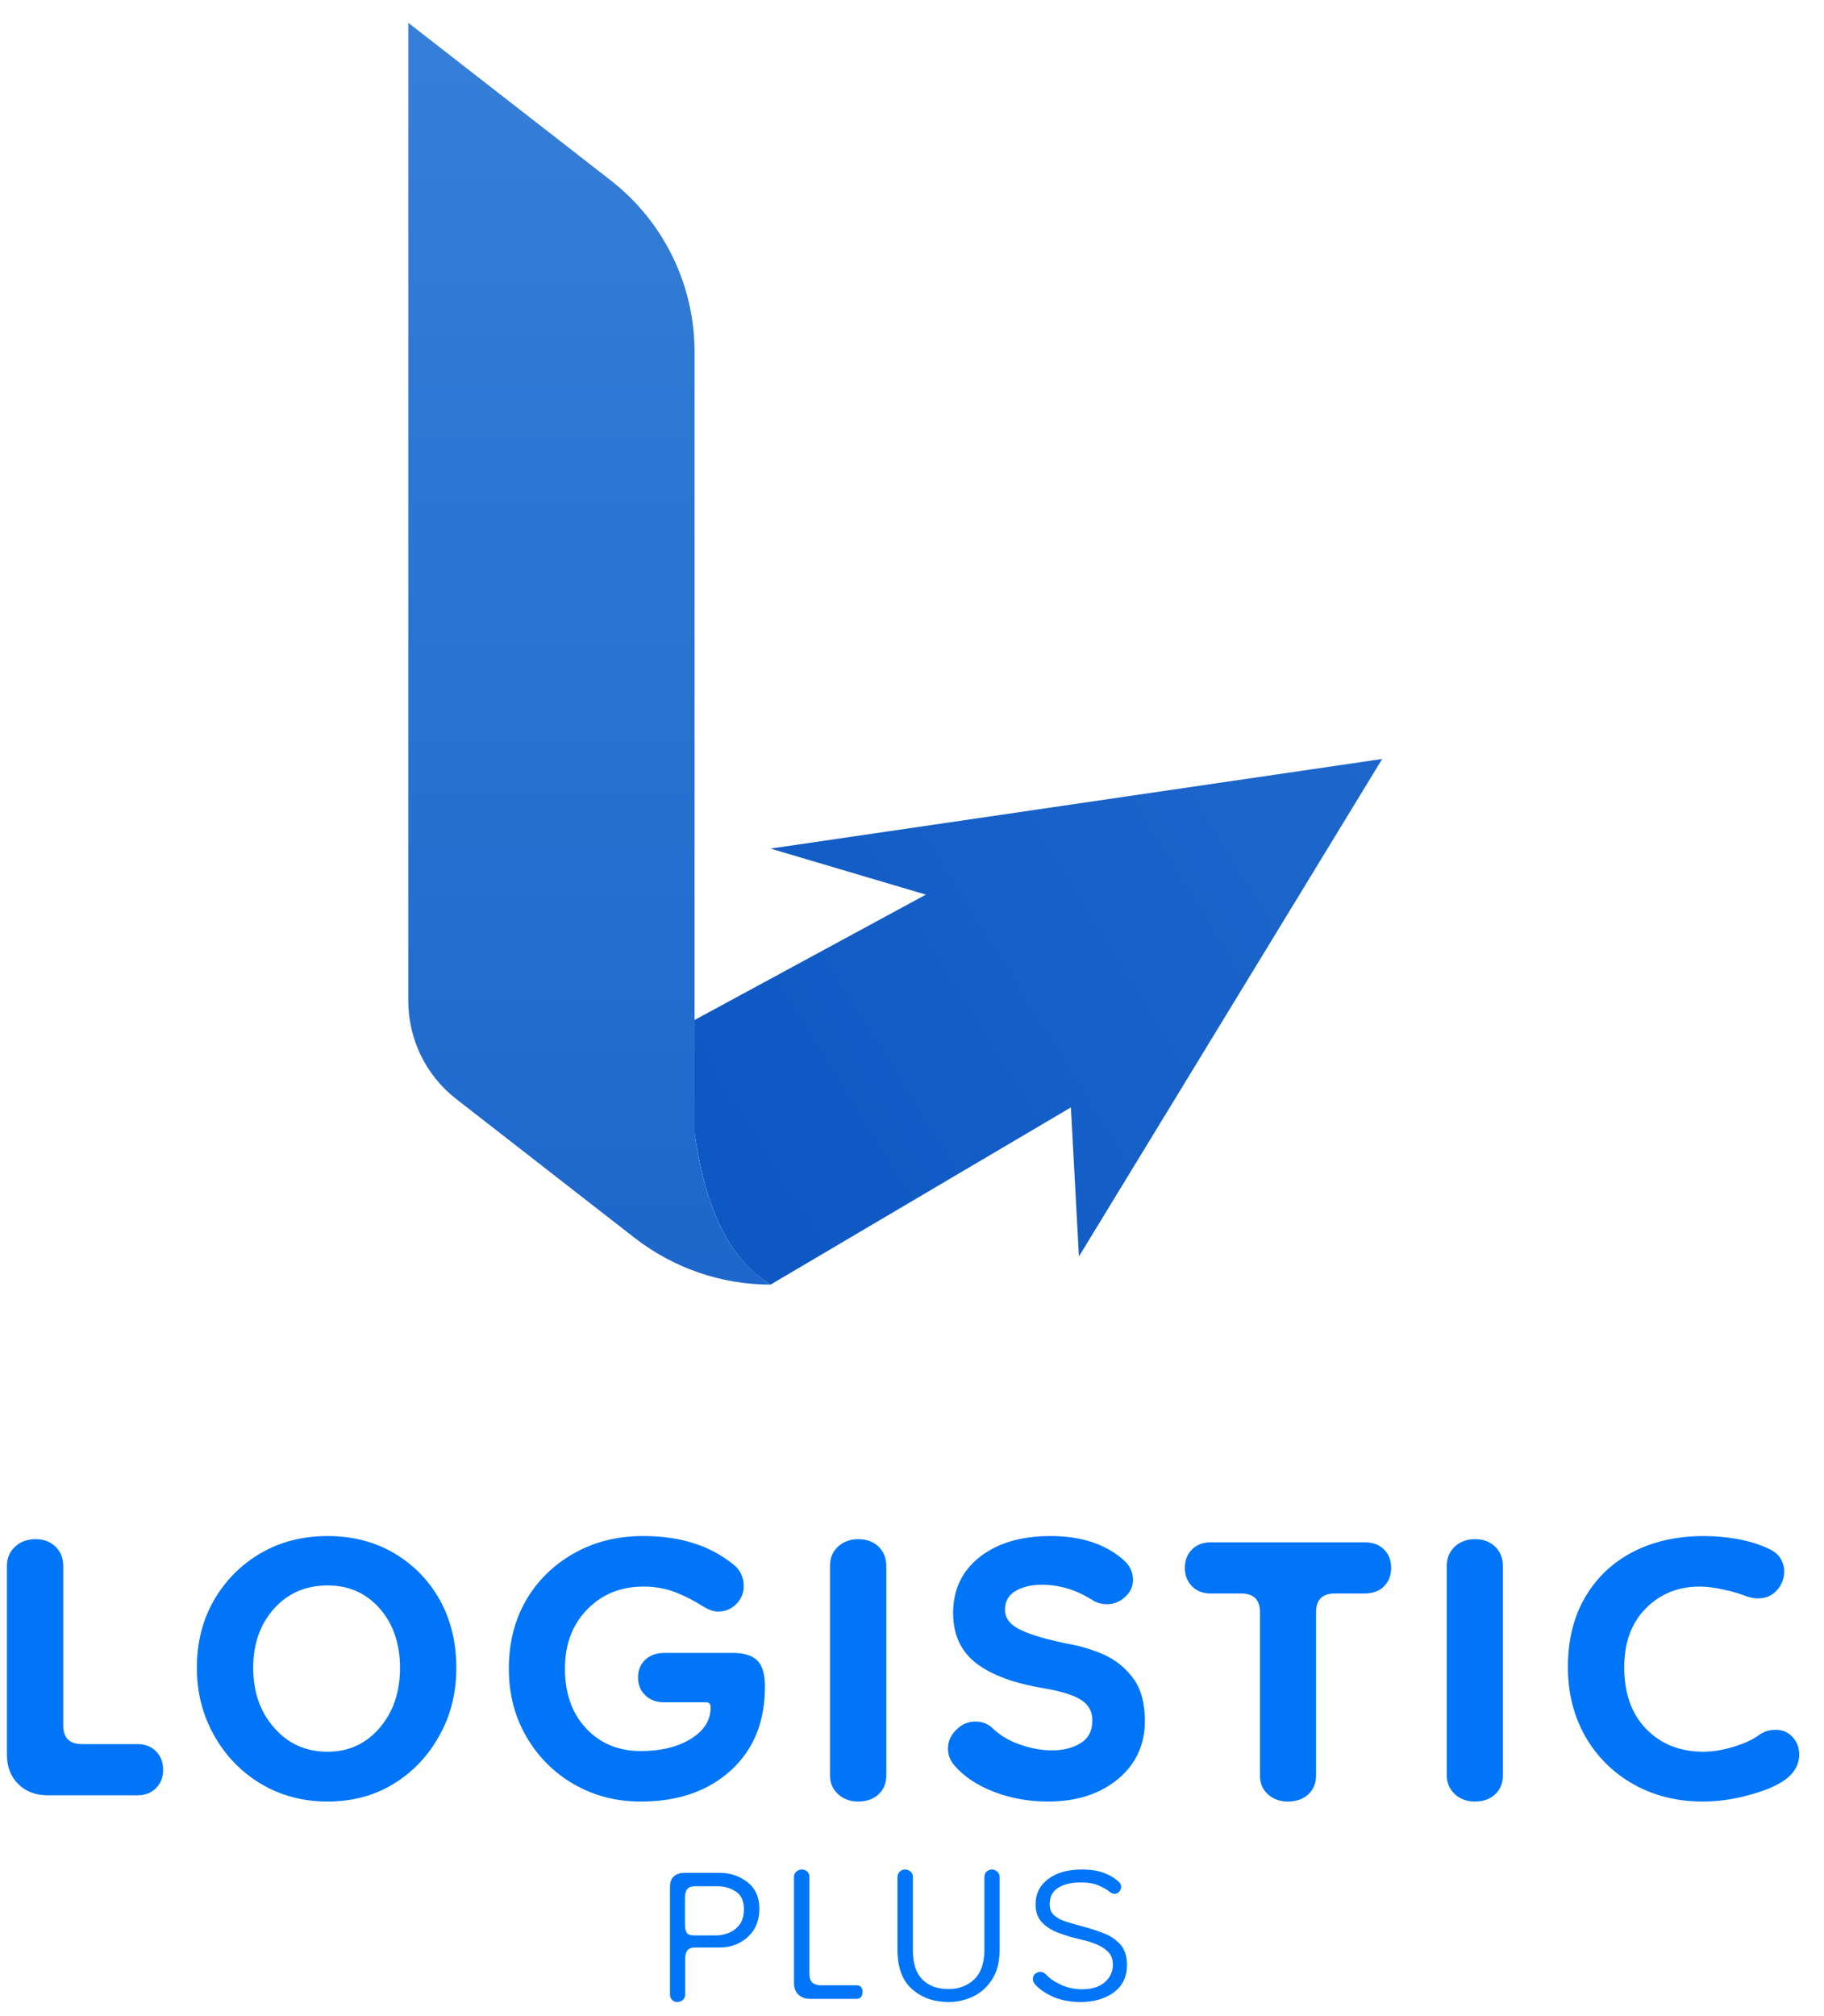 <svg version="1.2" xmlns="http://www.w3.org/2000/svg" viewBox="96 47 816 902" width="818" height="904"><defs><linearGradient id="P" gradientUnits="userSpaceOnUse"/><linearGradient id="g1" x2="1" href="#P" gradientTransform="matrix(-742.009,470.542,-359.604,-567.068,1257.928,236.551)"><stop stop-color="#357fd8"/><stop offset="1" stop-color="#0e58c4"/></linearGradient><linearGradient id="g2" x2="1" href="#P" gradientTransform="matrix(0,884.516,-3080.578,0,1342.856,73.57)"><stop stop-color="#357fd8"/><stop offset="1" stop-color="#0e58c4"/></linearGradient></defs><style>.a{fill:url(#g1)}.b{fill:url(#g2)}.c{fill:#0075f8}</style><path class="a" d="m714.4 386.6l-135.7 222.6-3.6-66.7-134.4 79.3c-10.2-6.3-17.6-15.7-23-27.3-5.4-11.5-8.8-25.3-11-40.5v-50.6l103.5-56.1-69.5-20.6z"/><path class="b" d="m406.7 554v-349.6c0-29.9-13.8-58.2-37.4-76.6l-90.7-70.6v437.6c0 17.2 7.9 33.4 21.4 43.9l79.9 62.2c17.4 13.5 38.8 20.9 60.8 20.9-20.3-12.7-29.7-37.4-34-67.8z"/><path class="c" d="m157.5 827.4h-24.9q-8.4 0-8.4-8.4v-71.3q0-5.3-3.5-8.7-3.5-3.3-8.8-3.3-5.6 0-9.2 3.3-3.7 3.4-3.7 8.7v84.4q0 8.2 5.1 13.2 5 5 13.1 5h40.3q5 0 8.2-3.2 3.2-3.2 3.2-8.2 0-5.1-3.2-8.3-3.2-3.2-8.2-3.2z"/><path class="c" d="m272.3 742q-13.1-7.7-29.8-7.7-16.8 0-30 7.7-13.1 7.7-20.8 20.9-7.7 13.3-7.7 30.4 0 16.5 7.7 30.2 7.7 13.7 21 21.7 13.3 7.9 29.8 7.9 16.5 0 29.5-7.9 13-8 20.5-21.6 7.6-13.5 7.6-30.3 0-17.1-7.4-30.4-7.4-13.2-20.4-20.9zm-6.5 78.1q-9.1 10.7-23.3 10.7-14.6 0-23.9-10.7-9.4-10.6-9.4-26.8 0-16.2 9.4-26.6 9.3-10.3 23.9-10.3 14.2 0 23.3 10.3 9.1 10.4 9.1 26.6 0 16.2-9.1 26.8z"/><path class="c" d="m423.9 786.6h-30.7q-5.3 0-8.5 3-3.3 3.1-3.3 7.9 0 5 3.3 8.1 3.2 3.1 8.5 3.1h18.7q2 0 2 2.2 0 8.7-8.8 14.1-8.8 5.5-22.5 5.5-14.9 0-24.4-10.1-9.5-10.1-9.5-26.8 0-16.3 10-26.5 9.9-10.2 25.3-10.2 7.2 0 13.7 2.4 6.4 2.4 12.5 6.3 4 2.5 7 2.5 4.8 0 8.1-3.3 3.4-3.4 3.4-8.1 0-5.9-4.5-9.6-8.4-6.7-18.3-9.7-9.9-3.1-22.2-3.1-17.4 0-31.1 7.8-13.7 7.8-21.4 21.1-7.6 13.3-7.6 30.4 0 17 7.8 30.4 7.8 13.5 21.2 21.3 13.5 7.8 30 7.8 25.1 0 40.4-14 15.2-13.9 15.2-37.4 0-8.1-3.3-11.6-3.4-3.5-11-3.5z"/><path class="c" d="m479.9 735.7q-5.3 0-9 3.3-3.6 3.4-3.6 8.7v93.7q0 5 3.6 8.4 3.7 3.3 9 3.3 5.6 0 9.1-3.2 3.5-3.2 3.5-8.5v-93.7q0-5.3-3.5-8.7-3.5-3.3-9.1-3.3z"/><path class="c" d="m590.2 787.5q-7.7-3.4-15.5-4.8-14.3-2.8-21.7-6.2-7.4-3.4-7.4-9.2 0-5.6 4.7-8.4 4.8-2.8 11.8-2.8 11.7 0 22.4 6.7 3 2 6.7 2 4.7 0 8.2-3.3 3.5-3.2 3.5-7.6 0-5.4-4.7-9.3-12.1-10.3-32.2-10.3-19.6 0-31.6 9.3-12 9.4-12 25.1 0 14.5 10.3 22.5 10.4 8 30.8 11.3 11.4 2 16.3 5.2 4.9 3.2 4.9 9.1 0 7-5.3 10.2-5.3 3.2-12.6 3.2-7 0-14.2-2.5-7.3-2.5-12.1-7-3.3-3.4-8.1-3.4-5 0-8.6 3.7-3.7 3.6-3.7 8.4 0 4.4 3.1 7.8 6.4 7.3 17.6 11.6 11.2 4.3 24.1 4.3 19 0 31.2-10 12.1-10.1 12.1-26 0-12.1-5.2-19.1-5.1-6.9-12.8-10.5z"/><path class="c" d="m706.6 737.1h-69q-5.1 0-8.3 3.2-3.2 3.2-3.2 8.2 0 5.1 3.2 8.3 3.2 3.2 8.3 3.2h13.7q8.4 0 8.4 8.4v73q0 5.3 3.6 8.5 3.6 3.2 8.9 3.2 5.6 0 9.1-3.2 3.5-3.2 3.5-8.5v-73q0-8.4 8.4-8.4h13.4q5.4 0 8.6-3.2 3.2-3.2 3.2-8.3 0-5-3.2-8.2-3.2-3.2-8.6-3.2z"/><path class="c" d="m755.9 735.7q-5.4 0-9 3.3-3.6 3.4-3.6 8.7v93.7q0 5 3.6 8.4 3.6 3.3 9 3.3 5.5 0 9-3.2 3.5-3.2 3.5-8.5v-93.7q0-5.3-3.5-8.7-3.5-3.3-9-3.3z"/><path class="c" d="m898 824.2q-2.9-3.2-7.6-3.2-3.7 0-6.8 1.9-4.4 3.4-11.7 5.6-7.3 2.3-13.7 2.3-15.7 0-25.6-10.1-9.9-10.1-9.9-27.7 0-16.5 9.6-26.3 9.7-9.8 24.2-9.8 4.5 0 10.4 1.3 5.8 1.2 10.9 3.2 2.5 0.8 4.7 0.8 5.3 0 8.6-3.7 3.2-3.8 3.2-8.3 0-3.1-1.6-5.7-1.5-2.7-4.9-4.3-6.4-3.1-14.1-4.5-7.7-1.4-15.2-1.4-18.2 0-31.9 7.1-13.7 7.1-21.4 20.3-7.7 13.1-7.7 31.3 0 17.3 7.8 31 7.9 13.7 21.6 21.4 13.7 7.7 31 7.7 10.4 0 21.3-3.1 10.9-3 16.2-7.2 5.6-4.5 5.6-10.7 0-4.7-3-7.9z"/><path class="c" d="m430.3 889.1q-5.4-4.1-12.4-4.1h-15.9q-2.6 0-4.5 1.5-1.8 1.6-1.8 4.8v48.2q0 1.3 0.9 2.3 0.9 1 2.4 1 1.5 0 2.5-1 1-1 1-2.3v-16.1q0-5 4.2-5h11.4q7.1 0 12.3-4.6 5.3-4.7 5.3-12.8 0-7.7-5.4-11.9zm-3.4 19q-2 2.6-4.8 3.7-2.9 1.2-5.7 1.2h-9.7q-2.8 0-3.5-1.2-0.8-1.3-0.8-3.8v-12q0-5 4.3-5h10.2q4.6 0 8.3 2.4 3.6 2.4 3.6 7.9 0 4.2-1.9 6.8z"/><path class="c" d="m479.1 935.3h-16q-5 0-5-5v-43.5q0-1.5-1-2.4-1-0.9-2.4-0.9-1.3 0-2.4 0.9-1.1 0.9-1.1 2.4v47.5q0 3.4 2 5.2 2 1.9 5.2 1.9h20.7q1.5 0 2.2-1 0.6-1 0.6-2.1 0-1.2-0.6-2.1-0.7-0.9-2.2-0.9z"/><path class="c" d="m539.8 883.5q-1.3 0-2.4 0.9-1 0.9-1 2.6v32.8q-0.1 8.7-4.7 13-4.6 4.2-11.3 4.2-7.5 0-11.8-4.3-4.2-4.3-4.2-13v-32.7q0-1.7-1.1-2.6-1.1-0.9-2.4-0.9-1.3 0-2.3 0.9-1.1 0.9-1.1 2.6v32.4q0 11.9 6.5 17.6 6.5 5.8 16.4 5.8 5.8 0 11-2.5 5.2-2.5 8.5-7.7 3.3-5.2 3.3-13.1v-32.5q0-1.7-1.1-2.6-1.2-0.9-2.3-0.9z"/><path class="c" d="m589.2 911.8q-4.6-1.7-8.4-2.7-4.2-1.1-7.7-2.2-3.5-1.1-5.5-2.9-2-1.7-2-5 0-4.9 3.8-7.3 3.8-2.4 10.1-2.4 5 0 8.1 1.4 3.2 1.4 4.7 2.7 1.3 1 2.5 1 1.1 0 2-1.1 0.8-1 0.8-2 0-1.3-1.1-2.3-2.7-2.5-6.7-4-3.9-1.5-9.7-1.5-9.6 0-15.2 4.3-5.6 4.2-5.6 11.3 0 5.2 3 8.2 3 3.1 7.7 4.7 4.6 1.7 9.5 2.8 3.3 0.7 6.6 2 3.2 1.2 5.5 3.4 2.3 2.2 2.3 5.9 0 4.7-3.7 7.9-3.7 3.1-10 3.1-5.1 0-9.5-2-4.4-2-6.8-4.7-1.1-1.1-2.4-1.1-1.3 0-2.4 0.9-1 0.9-1 2.3 0 1 0.8 2.2 2.9 3.4 8.3 5.8 5.4 2.3 12.3 2.3 8.8 0 14.8-4.3 5.9-4.4 5.9-12.2 0-6.2-3.2-9.5-3.2-3.4-7.8-5z"/></svg>